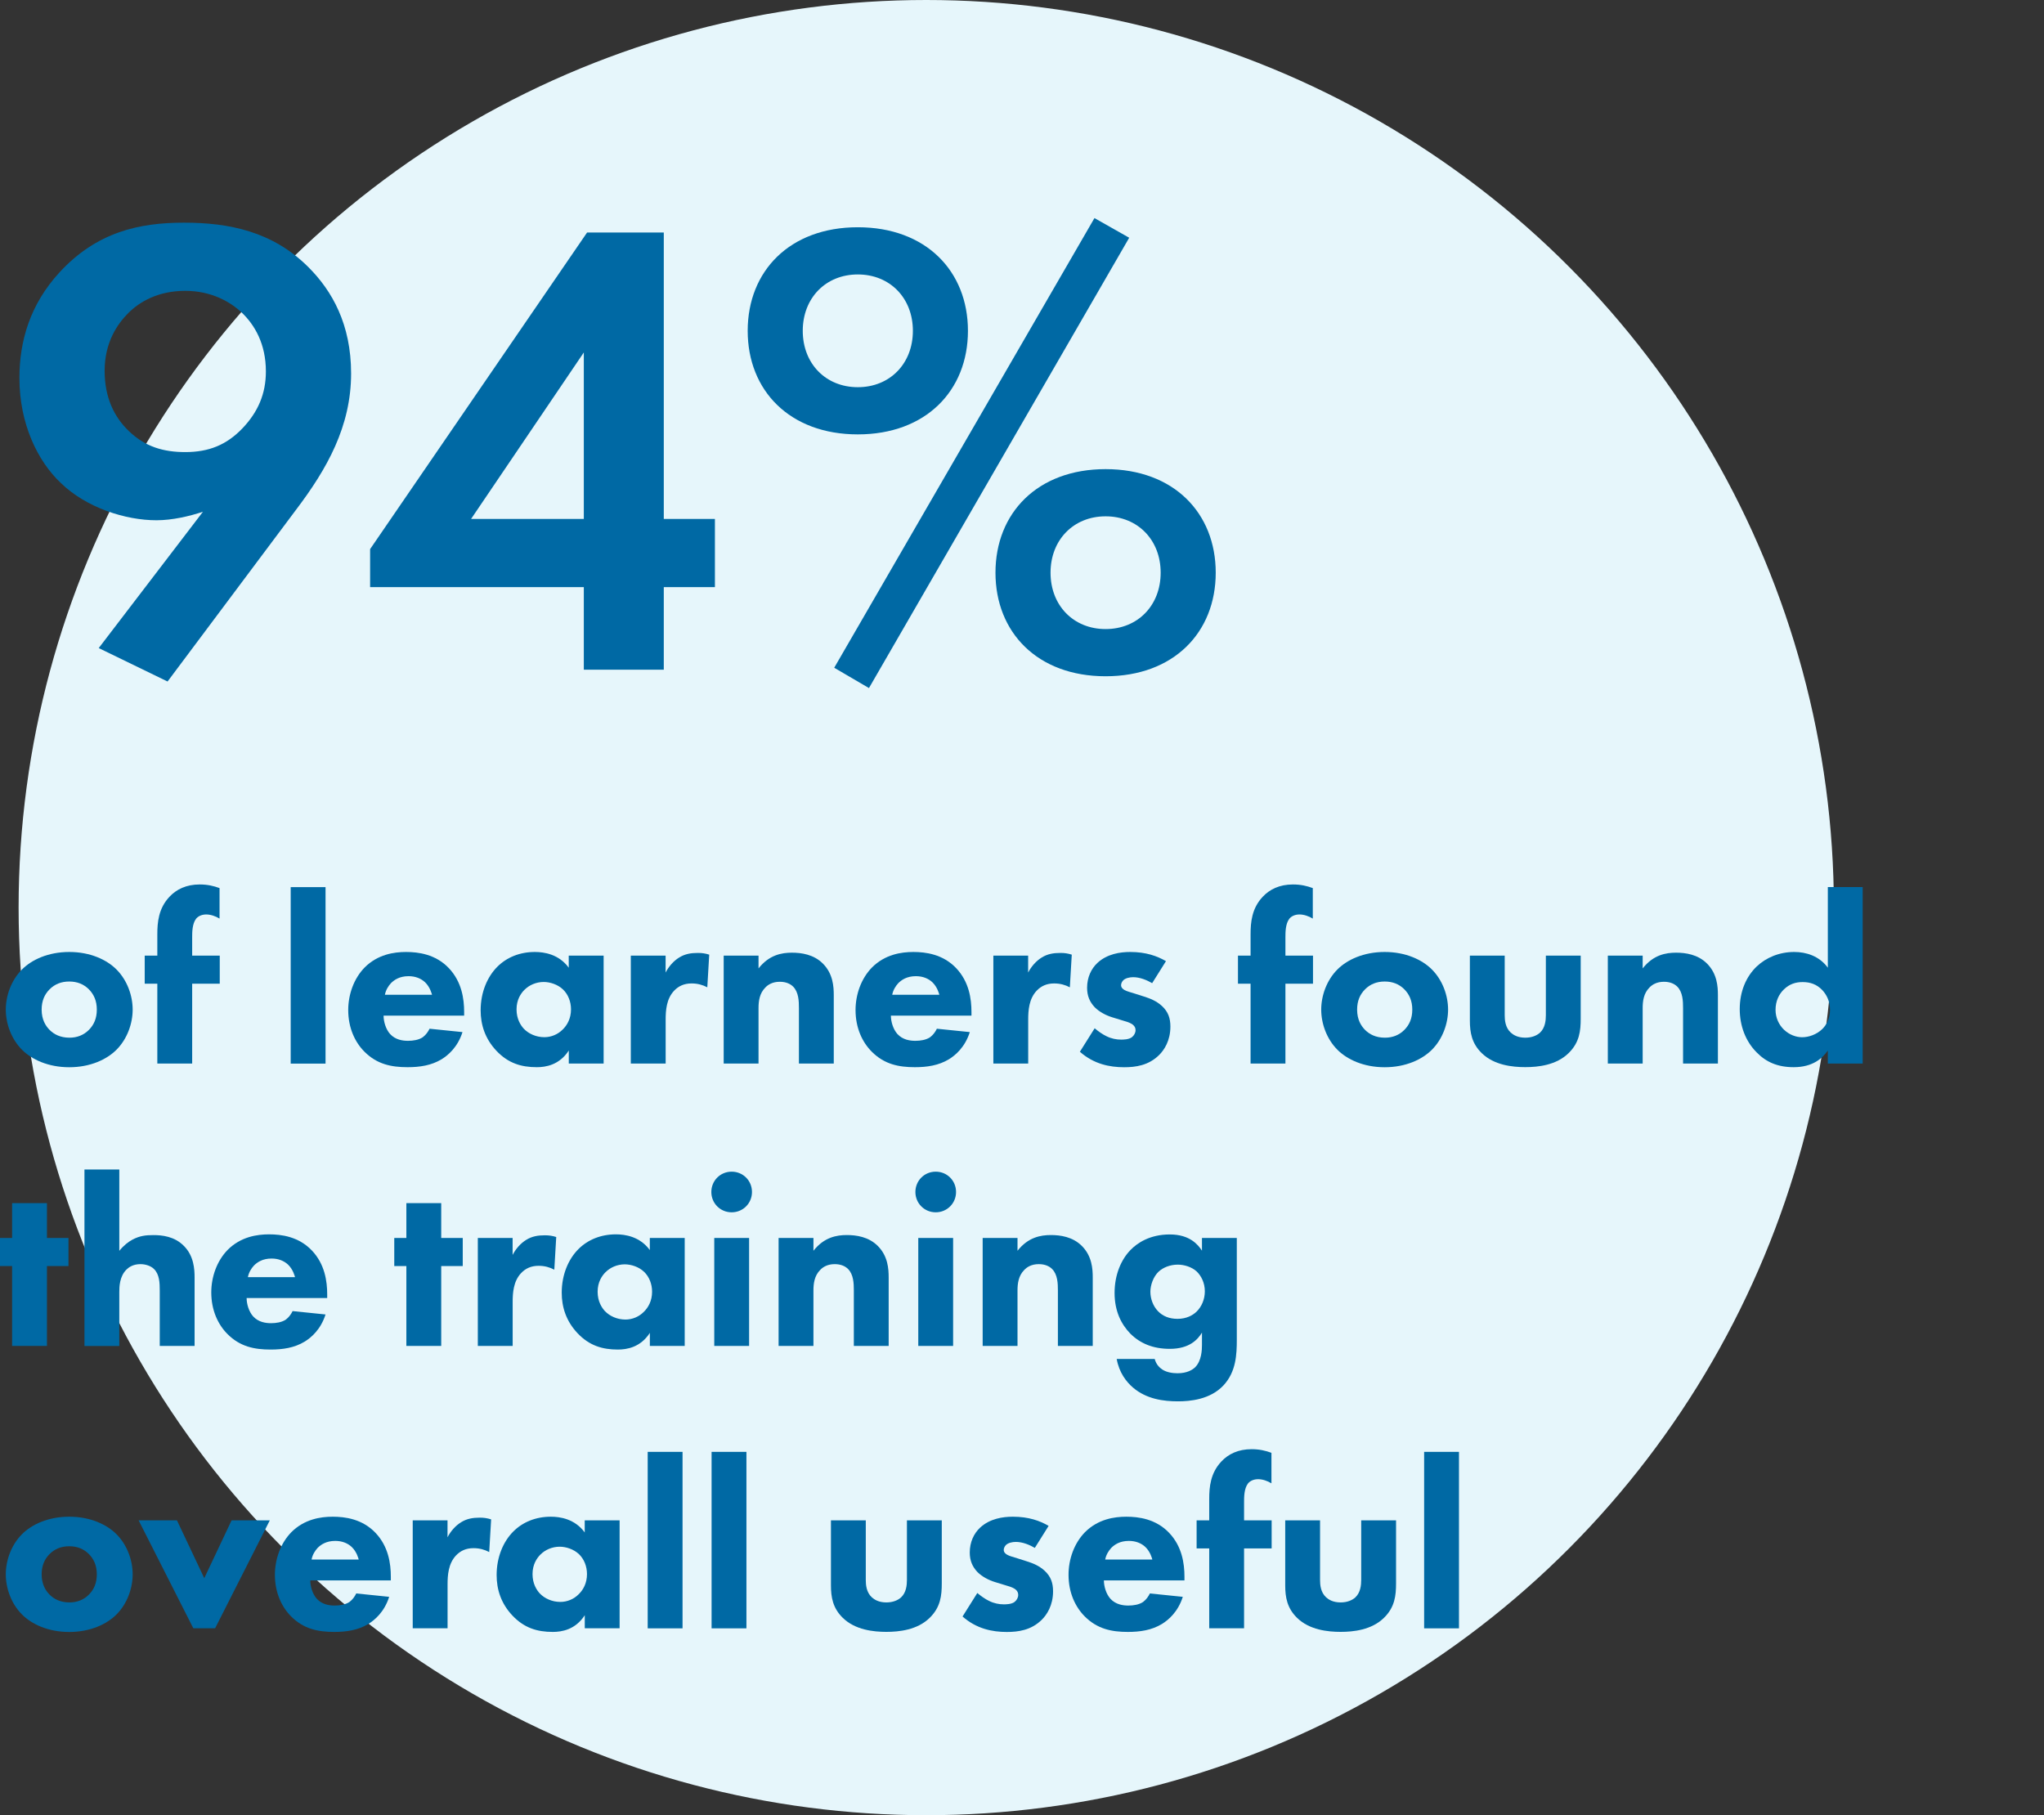 <?xml version="1.0" encoding="UTF-8"?>
<svg id="Layer_1" data-name="Layer 1" xmlns="http://www.w3.org/2000/svg" viewBox="0 0 405.36 360">
  <rect x="0" y="0" width="405.36" height="360" fill="#333333" stroke="none"/>
  <defs>
    <style>
      .cls-1 {
        fill: #0069a4;
      }

      .cls-2 {
        fill: #e6f6fb;
      }
    </style>
  </defs>
  <circle class="cls-2" cx="183.69" cy="180" r="180"/>
  <g>
    <path class="cls-1" d="M19.58,128.53l20.67-27.04c-2.73.91-6.11,1.69-9.23,1.69-6.11,0-13.91-2.47-18.98-7.41-4.55-4.29-8.19-11.7-8.19-20.8,0-7.28,2.08-14.56,7.93-20.93,7.41-8.06,15.86-9.88,24.7-9.88s17.55,1.69,24.7,8.84c4.68,4.68,8.45,11.31,8.45,21.06,0,10.53-4.81,18.98-10.92,27.04l-25.48,34.06-13.65-6.63ZM25.43,62.1c-2.08,2.08-4.68,5.72-4.68,11.44,0,5.2,1.82,9.1,4.81,11.96,3.25,3.12,6.89,4.16,11.18,4.16,4.68,0,8.19-1.43,11.31-4.68,3.12-3.25,4.68-6.89,4.68-11.31,0-5.46-2.21-9.23-4.81-11.7-2.21-2.08-5.98-4.29-11.18-4.29-5.46,0-9.1,2.21-11.31,4.42Z"/>
    <path class="cls-1" d="M131.64,102.92h10.14v13.52h-10.14v16.38h-15.86v-16.38h-42.38v-7.54l43.03-62.79h15.21v56.81ZM115.78,102.92v-33.02l-22.36,33.02h22.36Z"/>
    <path class="cls-1" d="M191.96,65.61c0,11.83-8.32,20.54-21.84,20.54s-21.84-8.71-21.84-20.54,8.32-20.54,21.84-20.54,21.84,8.71,21.84,20.54ZM181.04,65.61c0-6.5-4.55-11.18-10.92-11.18s-10.92,4.68-10.92,11.18,4.55,11.18,10.92,11.18,10.92-4.68,10.92-11.18ZM217.05,43.25l6.89,3.9-51.61,89.31-6.89-4.03,51.61-89.18ZM241.1,113.58c0,11.83-8.32,20.54-21.84,20.54s-21.84-8.71-21.84-20.54,8.32-20.54,21.84-20.54,21.84,8.71,21.84,20.54ZM230.18,113.58c0-6.5-4.55-11.18-10.92-11.18s-10.92,4.68-10.92,11.18,4.55,11.18,10.92,11.18,10.92-4.68,10.92-11.18Z"/>
  </g>
  <g>
    <path class="cls-1" d="M23.09,208.2c-1.92,1.92-5.18,3.46-9.36,3.46s-7.44-1.54-9.36-3.46c-2.16-2.16-3.22-5.23-3.22-7.97s1.06-5.81,3.22-7.97c1.92-1.92,5.18-3.46,9.36-3.46s7.44,1.54,9.36,3.46c2.16,2.16,3.22,5.23,3.22,7.97s-1.06,5.81-3.22,7.97ZM9.84,196.2c-1.01,1.01-1.58,2.3-1.58,4.03,0,1.97.77,3.22,1.58,4.03.86.86,2.11,1.54,3.94,1.54,1.54,0,2.83-.53,3.84-1.54,1.01-1.01,1.58-2.3,1.58-4.03s-.58-3.02-1.58-4.03c-1.01-1.01-2.3-1.54-3.89-1.54s-2.88.53-3.89,1.54Z"/>
    <path class="cls-1" d="M38.11,195.09v15.84h-6.91v-15.84h-2.5v-5.57h2.5v-4.22c0-2.4.24-5.14,2.4-7.44,1.39-1.49,3.36-2.45,6-2.45,1.54,0,2.78.29,3.94.72v6.05c-.77-.48-1.78-.82-2.64-.82-1.06,0-1.73.48-2.02.86-.77,1.01-.77,2.69-.77,3.7v3.6h5.47v5.57h-5.47Z"/>
    <path class="cls-1" d="M64.56,175.94v35h-6.91v-35h6.91Z"/>
    <path class="cls-1" d="M92.06,201.43h-15.99c0,1.15.43,2.69,1.3,3.65,1.06,1.15,2.5,1.34,3.55,1.34s2.06-.19,2.78-.62c.1-.05.91-.58,1.49-1.78l6.53.67c-.96,3.02-2.88,4.61-4.13,5.38-2.06,1.25-4.37,1.58-6.77,1.58-3.22,0-6.05-.58-8.54-3.07-1.87-1.87-3.22-4.7-3.22-8.26,0-3.07,1.1-6.24,3.26-8.45,2.59-2.59,5.81-3.07,8.21-3.07s5.86.43,8.5,3.22c2.54,2.69,3.02,6.05,3.02,8.69v.72ZM85.68,197.3c-.05-.19-.38-1.54-1.39-2.5-.77-.72-1.87-1.2-3.26-1.2-1.78,0-2.83.72-3.5,1.39-.53.58-1.01,1.34-1.2,2.3h9.36Z"/>
    <path class="cls-1" d="M112.8,189.52h6.91v21.41h-6.91v-2.59c-1.87,2.88-4.56,3.31-6.34,3.31-3.07,0-5.67-.77-8.02-3.26-2.26-2.4-3.12-5.18-3.12-8.02,0-3.6,1.34-6.67,3.31-8.64,1.87-1.87,4.46-2.93,7.44-2.93,1.82,0,4.75.43,6.72,3.12v-2.4ZM104.02,196.29c-.72.72-1.58,1.97-1.58,3.89s.82,3.17,1.44,3.84c.96,1.01,2.45,1.68,4.08,1.68,1.39,0,2.69-.58,3.6-1.49.91-.86,1.68-2.21,1.68-4.03,0-1.54-.58-2.98-1.58-3.94-1.06-1.01-2.59-1.49-3.84-1.49-1.49,0-2.88.62-3.79,1.54Z"/>
    <path class="cls-1" d="M125.09,189.52h6.91v3.36c.62-1.2,1.58-2.3,2.69-2.98,1.15-.72,2.35-.91,3.7-.91.86,0,1.49.1,2.26.34l-.38,6.48c-.91-.48-1.92-.77-3.12-.77-1.49,0-2.59.53-3.46,1.44-1.54,1.63-1.68,3.94-1.68,5.76v8.69h-6.91v-21.41Z"/>
    <path class="cls-1" d="M143.52,189.52h6.91v2.54c2.11-2.69,4.61-3.12,6.62-3.12,1.87,0,4.32.34,6.14,2.16,2.02,2.02,2.16,4.56,2.16,6.29v13.54h-6.91v-10.99c0-1.39-.05-3.17-1.15-4.27-.53-.53-1.39-.96-2.64-.96-1.44,0-2.35.58-2.88,1.15-1.15,1.15-1.34,2.69-1.34,4.08v10.99h-6.91v-21.41Z"/>
    <path class="cls-1" d="M192.67,201.43h-15.99c0,1.15.43,2.69,1.3,3.65,1.06,1.15,2.5,1.34,3.55,1.34s2.06-.19,2.78-.62c.1-.05.91-.58,1.49-1.78l6.53.67c-.96,3.02-2.88,4.61-4.13,5.38-2.06,1.25-4.37,1.58-6.77,1.58-3.22,0-6.05-.58-8.54-3.07-1.87-1.87-3.22-4.7-3.22-8.26,0-3.07,1.1-6.24,3.26-8.45,2.59-2.59,5.81-3.07,8.21-3.07s5.86.43,8.5,3.22c2.54,2.69,3.02,6.05,3.02,8.69v.72ZM186.29,197.3c-.05-.19-.38-1.54-1.39-2.5-.77-.72-1.87-1.2-3.26-1.2-1.78,0-2.83.72-3.5,1.39-.53.58-1.01,1.34-1.2,2.3h9.36Z"/>
    <path class="cls-1" d="M196.99,189.52h6.91v3.36c.62-1.2,1.58-2.3,2.69-2.98,1.15-.72,2.35-.91,3.7-.91.86,0,1.49.1,2.26.34l-.38,6.48c-.91-.48-1.92-.77-3.12-.77-1.49,0-2.59.53-3.46,1.44-1.54,1.63-1.68,3.94-1.68,5.76v8.69h-6.91v-21.41Z"/>
    <path class="cls-1" d="M228.52,195c-1.06-.62-2.45-1.2-3.79-1.2-.72,0-1.54.19-1.97.62-.24.24-.43.62-.43.96,0,.48.34.77.67.96.48.29,1.2.43,2.06.72l1.82.58c1.2.38,2.45.86,3.55,1.87,1.25,1.15,1.68,2.45,1.68,4.08,0,2.83-1.25,4.66-2.21,5.62-2.11,2.11-4.7,2.45-6.96,2.45-2.88,0-6-.62-8.78-3.07l2.93-4.66c.67.58,1.63,1.25,2.35,1.58.96.48,1.97.67,2.88.67.43,0,1.54,0,2.16-.48.43-.34.72-.86.72-1.39,0-.38-.14-.86-.77-1.25-.48-.29-1.1-.48-2.11-.77l-1.73-.53c-1.25-.38-2.54-1.06-3.46-1.97-1.01-1.06-1.54-2.26-1.54-3.89,0-2.06.82-3.79,2.06-4.94,1.92-1.78,4.51-2.16,6.48-2.16,3.17,0,5.38.82,7.1,1.82l-2.74,4.37Z"/>
    <path class="cls-1" d="M254.92,195.09v15.84h-6.91v-15.84h-2.5v-5.57h2.5v-4.22c0-2.4.24-5.14,2.4-7.44,1.39-1.49,3.36-2.45,6-2.45,1.54,0,2.78.29,3.94.72v6.05c-.77-.48-1.78-.82-2.64-.82-1.06,0-1.73.48-2.02.86-.77,1.01-.77,2.69-.77,3.7v3.6h5.47v5.57h-5.47Z"/>
    <path class="cls-1" d="M283.96,208.2c-1.92,1.92-5.18,3.46-9.36,3.46s-7.44-1.54-9.36-3.46c-2.16-2.16-3.22-5.23-3.22-7.97s1.06-5.81,3.22-7.97c1.92-1.92,5.18-3.46,9.36-3.46s7.44,1.54,9.36,3.46c2.16,2.16,3.22,5.23,3.22,7.97s-1.06,5.81-3.22,7.97ZM270.72,196.2c-1.01,1.01-1.58,2.3-1.58,4.03,0,1.97.77,3.22,1.58,4.03.86.86,2.11,1.54,3.94,1.54,1.54,0,2.83-.53,3.84-1.54,1.01-1.01,1.58-2.3,1.58-4.03s-.58-3.02-1.58-4.03c-1.01-1.01-2.3-1.54-3.89-1.54s-2.88.53-3.89,1.54Z"/>
    <path class="cls-1" d="M298.41,189.52v11.81c0,.96.1,2.45,1.2,3.46.48.43,1.34,1.01,2.88,1.01,1.3,0,2.3-.43,2.93-1.01,1.01-.96,1.15-2.4,1.15-3.46v-11.81h6.91v12.48c0,2.45-.24,4.75-2.4,6.86-2.45,2.4-6.05,2.78-8.59,2.78s-6.19-.38-8.64-2.78c-1.97-1.92-2.35-4.08-2.35-6.43v-12.91h6.91Z"/>
    <path class="cls-1" d="M318.86,189.52h6.91v2.54c2.11-2.69,4.61-3.12,6.62-3.12,1.87,0,4.32.34,6.14,2.16,2.02,2.02,2.16,4.56,2.16,6.29v13.54h-6.91v-10.99c0-1.39-.05-3.17-1.15-4.27-.53-.53-1.39-.96-2.64-.96-1.44,0-2.35.58-2.88,1.15-1.15,1.15-1.34,2.69-1.34,4.08v10.99h-6.91v-21.41Z"/>
    <path class="cls-1" d="M369.4,210.93h-6.91v-2.59c-1.06,1.54-2.98,3.31-6.77,3.31-3.17,0-5.47-1.01-7.34-2.93-2.21-2.21-3.36-5.28-3.36-8.59,0-3.55,1.3-6.48,3.36-8.45,1.87-1.78,4.51-2.88,7.44-2.88,2.35,0,4.95.77,6.67,3.12v-15.99h6.91v35ZM353.8,196.2c-1.01.96-1.68,2.35-1.68,4.08,0,1.58.67,2.98,1.68,3.94,1.06,1.01,2.4,1.49,3.6,1.49,1.3,0,2.83-.53,3.94-1.58.82-.77,1.58-2.06,1.58-3.84s-.72-3.07-1.54-3.94c-1.1-1.15-2.4-1.58-3.89-1.58-1.39,0-2.59.38-3.7,1.44Z"/>
    <path class="cls-1" d="M9.31,251.09v15.84H2.4v-15.84H0v-5.57h2.4v-6.91h6.91v6.91h4.27v5.57h-4.27Z"/>
    <path class="cls-1" d="M16.75,231.94h6.91v16.13c.86-1.06,1.78-1.78,2.59-2.21,1.44-.77,2.64-.91,4.18-.91,1.68,0,4.18.24,6.05,2.16,1.97,1.97,2.11,4.61,2.11,6.24v13.58h-6.91v-10.99c0-1.49-.05-3.22-1.15-4.27-.62-.62-1.68-.96-2.69-.96-1.49,0-2.35.67-2.74,1.06-1.39,1.34-1.44,3.41-1.44,4.46v10.71h-6.91v-35Z"/>
    <path class="cls-1" d="M64.9,257.43h-15.99c0,1.15.43,2.69,1.3,3.65,1.06,1.15,2.5,1.34,3.55,1.34s2.06-.19,2.78-.62c.1-.05.91-.58,1.49-1.78l6.53.67c-.96,3.02-2.88,4.61-4.13,5.38-2.06,1.25-4.37,1.58-6.77,1.58-3.22,0-6.05-.58-8.54-3.07-1.87-1.87-3.22-4.7-3.22-8.26,0-3.07,1.1-6.24,3.26-8.45,2.59-2.59,5.81-3.07,8.21-3.07s5.86.43,8.5,3.22c2.54,2.69,3.02,6.05,3.02,8.69v.72ZM58.51,253.3c-.05-.19-.38-1.54-1.39-2.5-.77-.72-1.87-1.2-3.26-1.2-1.78,0-2.83.72-3.5,1.39-.53.58-1.01,1.34-1.2,2.3h9.36Z"/>
    <path class="cls-1" d="M87.5,251.09v15.84h-6.91v-15.84h-2.4v-5.57h2.4v-6.91h6.91v6.91h4.27v5.57h-4.27Z"/>
    <path class="cls-1" d="M94.75,245.52h6.91v3.36c.62-1.2,1.58-2.3,2.69-2.98,1.15-.72,2.35-.91,3.7-.91.86,0,1.49.1,2.26.34l-.38,6.48c-.91-.48-1.92-.77-3.12-.77-1.49,0-2.59.53-3.46,1.44-1.54,1.63-1.68,3.94-1.68,5.76v8.69h-6.91v-21.41Z"/>
    <path class="cls-1" d="M128.88,245.52h6.91v21.41h-6.91v-2.59c-1.87,2.88-4.56,3.31-6.34,3.31-3.07,0-5.67-.77-8.02-3.26-2.26-2.4-3.12-5.18-3.12-8.02,0-3.6,1.34-6.67,3.31-8.64,1.87-1.87,4.46-2.93,7.44-2.93,1.82,0,4.75.43,6.72,3.12v-2.4ZM120.1,252.29c-.72.72-1.58,1.97-1.58,3.89s.82,3.17,1.44,3.84c.96,1.01,2.45,1.68,4.08,1.68,1.39,0,2.69-.58,3.6-1.49.91-.86,1.68-2.21,1.68-4.03,0-1.54-.58-2.98-1.58-3.94-1.06-1.01-2.59-1.49-3.84-1.49-1.49,0-2.88.62-3.79,1.54Z"/>
    <path class="cls-1" d="M145.1,232.37c2.26,0,4.03,1.78,4.03,4.03s-1.78,4.03-4.03,4.03-4.03-1.78-4.03-4.03,1.78-4.03,4.03-4.03ZM148.56,245.52v21.41h-6.91v-21.41h6.91Z"/>
    <path class="cls-1" d="M154.41,245.52h6.91v2.54c2.11-2.69,4.61-3.12,6.62-3.12,1.87,0,4.32.34,6.14,2.16,2.02,2.02,2.16,4.56,2.16,6.29v13.54h-6.91v-10.99c0-1.39-.05-3.17-1.15-4.27-.53-.53-1.39-.96-2.64-.96-1.44,0-2.35.58-2.88,1.15-1.15,1.15-1.34,2.69-1.34,4.08v10.99h-6.91v-21.41Z"/>
    <path class="cls-1" d="M185.57,232.37c2.26,0,4.03,1.78,4.03,4.03s-1.78,4.03-4.03,4.03-4.03-1.78-4.03-4.03,1.78-4.03,4.03-4.03ZM189.02,245.52v21.41h-6.91v-21.41h6.91Z"/>
    <path class="cls-1" d="M194.88,245.52h6.91v2.54c2.11-2.69,4.61-3.12,6.62-3.12,1.87,0,4.32.34,6.14,2.16,2.02,2.02,2.16,4.56,2.16,6.29v13.54h-6.91v-10.99c0-1.39-.05-3.17-1.15-4.27-.53-.53-1.39-.96-2.64-.96-1.44,0-2.35.58-2.88,1.15-1.15,1.15-1.34,2.69-1.34,4.08v10.99h-6.91v-21.41Z"/>
    <path class="cls-1" d="M238.37,245.52h6.91v20.11c0,3.02-.14,6.43-2.64,9.12-2.64,2.83-6.67,3.17-9.03,3.17-2.83,0-6.24-.43-8.93-2.74-1.34-1.15-2.74-2.98-3.22-5.66h7.54c.29,1.1.96,1.73,1.54,2.11.82.53,1.97.72,2.98.72,1.97,0,2.98-.72,3.46-1.15,1.34-1.3,1.39-3.55,1.39-4.46v-2.45c-.82,1.34-2.45,3.22-6.38,3.22-3.31,0-5.86-1.06-7.83-3.02-1.73-1.78-3.12-4.37-3.12-8.06s1.34-6.67,3.17-8.54c1.3-1.34,3.79-3.07,7.78-3.07s5.62,2.06,6.38,3.22v-2.5ZM229.77,252.2c-1.06,1.01-1.63,2.69-1.63,3.98,0,1.39.53,2.83,1.49,3.84s2.26,1.54,3.89,1.54c1.82,0,3.02-.72,3.74-1.39,1.06-1.01,1.68-2.5,1.68-4.08,0-1.68-.72-3.07-1.63-3.94-1.01-.91-2.5-1.34-3.74-1.34-1.54,0-2.93.58-3.79,1.39Z"/>
    <path class="cls-1" d="M23.09,320.2c-1.92,1.92-5.18,3.46-9.36,3.46s-7.44-1.54-9.36-3.46c-2.16-2.16-3.22-5.23-3.22-7.97s1.06-5.81,3.22-7.97c1.92-1.92,5.18-3.46,9.36-3.46s7.44,1.54,9.36,3.46c2.16,2.16,3.22,5.23,3.22,7.97s-1.06,5.81-3.22,7.97ZM9.84,308.2c-1.01,1.01-1.58,2.3-1.58,4.03,0,1.97.77,3.22,1.58,4.03.86.86,2.11,1.54,3.94,1.54,1.54,0,2.83-.53,3.84-1.54,1.01-1.01,1.58-2.3,1.58-4.03s-.58-3.02-1.58-4.03c-1.01-1.01-2.3-1.54-3.89-1.54s-2.88.53-3.89,1.54Z"/>
    <path class="cls-1" d="M35.09,301.52l5.42,11.47,5.42-11.47h7.58l-10.85,21.41h-4.32l-10.85-21.41h7.58Z"/>
    <path class="cls-1" d="M77.52,313.43h-15.99c0,1.15.43,2.69,1.3,3.65,1.06,1.15,2.5,1.34,3.55,1.34s2.06-.19,2.78-.62c.1-.05.91-.58,1.49-1.78l6.53.67c-.96,3.02-2.88,4.61-4.13,5.38-2.06,1.25-4.37,1.58-6.77,1.58-3.22,0-6.05-.58-8.54-3.07-1.87-1.87-3.22-4.7-3.22-8.26,0-3.07,1.1-6.24,3.26-8.45,2.59-2.59,5.81-3.07,8.21-3.07s5.86.43,8.5,3.22c2.54,2.69,3.02,6.05,3.02,8.69v.72ZM71.14,309.3c-.05-.19-.38-1.54-1.39-2.5-.77-.72-1.87-1.2-3.26-1.2-1.78,0-2.83.72-3.5,1.39-.53.58-1.01,1.34-1.2,2.3h9.36Z"/>
    <path class="cls-1" d="M81.84,301.52h6.91v3.36c.62-1.2,1.58-2.3,2.69-2.98,1.15-.72,2.35-.91,3.7-.91.86,0,1.49.1,2.26.34l-.38,6.48c-.91-.48-1.92-.77-3.12-.77-1.49,0-2.59.53-3.46,1.44-1.54,1.63-1.68,3.94-1.68,5.76v8.69h-6.91v-21.41Z"/>
    <path class="cls-1" d="M115.97,301.52h6.91v21.41h-6.91v-2.59c-1.87,2.88-4.56,3.31-6.34,3.31-3.07,0-5.67-.77-8.02-3.26-2.26-2.4-3.12-5.18-3.12-8.02,0-3.6,1.34-6.67,3.31-8.64,1.87-1.87,4.46-2.93,7.44-2.93,1.82,0,4.75.43,6.72,3.12v-2.4ZM107.19,308.29c-.72.72-1.58,1.97-1.58,3.89s.82,3.17,1.44,3.84c.96,1.01,2.45,1.68,4.08,1.68,1.39,0,2.69-.58,3.6-1.49.91-.86,1.68-2.21,1.68-4.03,0-1.54-.58-2.98-1.58-3.94-1.06-1.01-2.59-1.49-3.84-1.49-1.49,0-2.88.62-3.79,1.54Z"/>
    <path class="cls-1" d="M135.36,287.94v35h-6.91v-35h6.91Z"/>
    <path class="cls-1" d="M148.03,287.94v35h-6.91v-35h6.91Z"/>
    <path class="cls-1" d="M171.7,301.52v11.81c0,.96.1,2.45,1.2,3.46.48.43,1.34,1.01,2.88,1.01,1.3,0,2.3-.43,2.93-1.01,1.01-.96,1.15-2.4,1.15-3.46v-11.81h6.91v12.48c0,2.45-.24,4.75-2.4,6.86-2.45,2.4-6.05,2.78-8.59,2.78s-6.19-.38-8.64-2.78c-1.97-1.92-2.35-4.08-2.35-6.43v-12.91h6.91Z"/>
    <path class="cls-1" d="M205.25,307c-1.06-.62-2.45-1.2-3.79-1.2-.72,0-1.54.19-1.97.62-.24.24-.43.62-.43.96,0,.48.34.77.67.96.48.29,1.2.43,2.06.72l1.82.58c1.2.38,2.45.86,3.55,1.87,1.25,1.15,1.68,2.45,1.68,4.08,0,2.83-1.25,4.66-2.21,5.62-2.11,2.11-4.7,2.45-6.96,2.45-2.88,0-6-.62-8.78-3.07l2.93-4.66c.67.58,1.63,1.25,2.35,1.58.96.48,1.97.67,2.88.67.43,0,1.54,0,2.16-.48.43-.34.72-.86.72-1.39,0-.38-.14-.86-.77-1.25-.48-.29-1.1-.48-2.11-.77l-1.73-.53c-1.25-.38-2.54-1.06-3.46-1.97-1.01-1.06-1.54-2.26-1.54-3.89,0-2.06.82-3.79,2.06-4.94,1.92-1.78,4.51-2.16,6.48-2.16,3.17,0,5.38.82,7.1,1.82l-2.74,4.37Z"/>
    <path class="cls-1" d="M234.91,313.43h-15.99c0,1.15.43,2.69,1.3,3.65,1.06,1.15,2.5,1.34,3.55,1.34s2.06-.19,2.78-.62c.1-.05.91-.58,1.49-1.78l6.53.67c-.96,3.02-2.88,4.61-4.13,5.38-2.06,1.25-4.37,1.58-6.77,1.58-3.22,0-6.05-.58-8.54-3.07-1.87-1.87-3.22-4.7-3.22-8.26,0-3.07,1.1-6.24,3.26-8.45,2.59-2.59,5.81-3.07,8.21-3.07s5.86.43,8.5,3.22c2.54,2.69,3.02,6.05,3.02,8.69v.72ZM228.53,309.3c-.05-.19-.38-1.54-1.39-2.5-.77-.72-1.87-1.2-3.26-1.2-1.78,0-2.83.72-3.5,1.39-.53.58-1.01,1.34-1.2,2.3h9.36Z"/>
    <path class="cls-1" d="M246.72,307.09v15.84h-6.91v-15.84h-2.5v-5.57h2.5v-4.22c0-2.4.24-5.14,2.4-7.44,1.39-1.49,3.36-2.45,6-2.45,1.54,0,2.78.29,3.94.72v6.05c-.77-.48-1.78-.82-2.64-.82-1.06,0-1.73.48-2.02.86-.77,1.01-.77,2.69-.77,3.7v3.6h5.47v5.57h-5.47Z"/>
    <path class="cls-1" d="M261.79,301.52v11.81c0,.96.1,2.45,1.2,3.46.48.43,1.34,1.01,2.88,1.01,1.3,0,2.3-.43,2.93-1.01,1.01-.96,1.15-2.4,1.15-3.46v-11.81h6.91v12.48c0,2.45-.24,4.75-2.4,6.86-2.45,2.4-6.05,2.78-8.59,2.78s-6.19-.38-8.64-2.78c-1.97-1.92-2.35-4.08-2.35-6.43v-12.91h6.91Z"/>
    <path class="cls-1" d="M289.34,287.94v35h-6.91v-35h6.91Z"/>
  </g>
</svg>